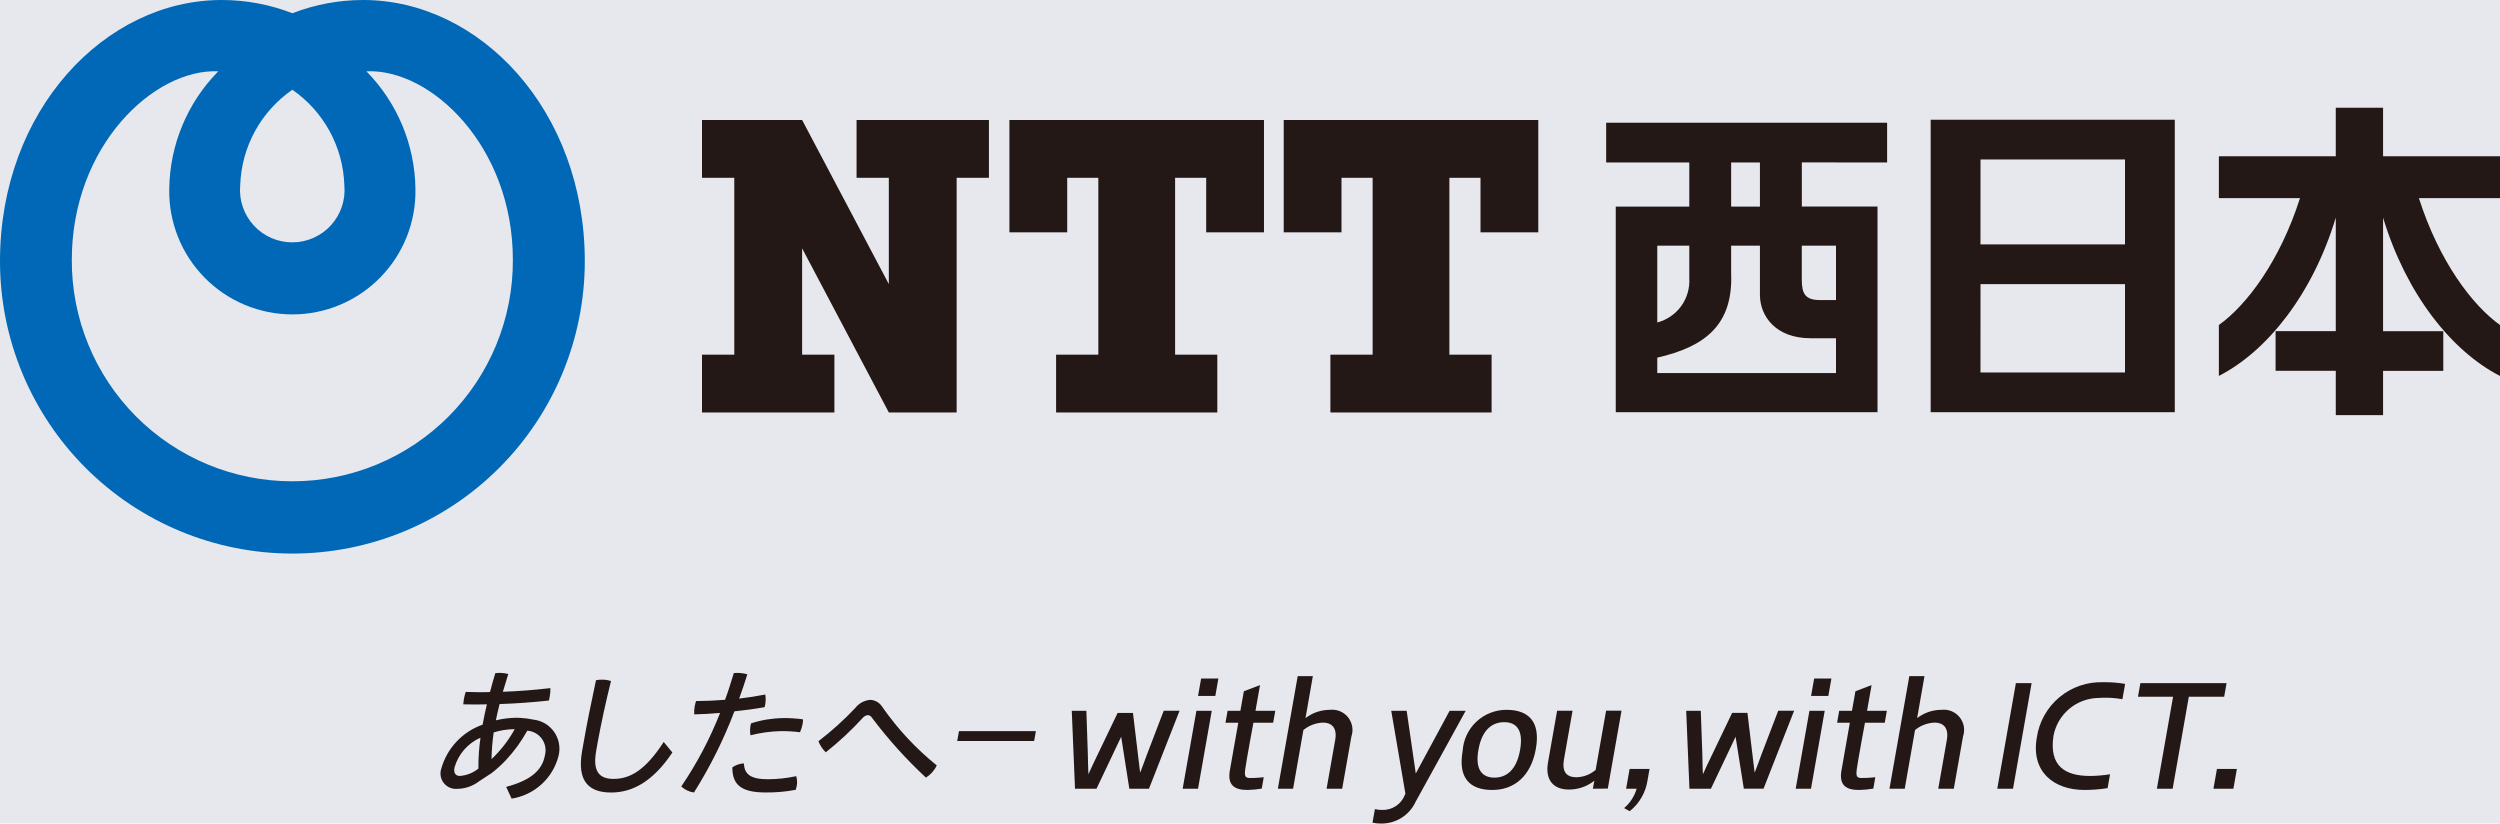 <svg width="170" height="56" viewBox="0 0 170 56" fill="none" xmlns="http://www.w3.org/2000/svg">
<g clip-path="url(#clip0_205_3938)">
<rect width="170" height="56" fill="#E6E8ED"/>
<path d="M19.883 32.728C17.907 32.73 15.951 32.341 14.126 31.584C12.301 30.826 10.644 29.716 9.249 28.316C7.855 26.915 6.752 25.253 6.003 23.425C5.253 21.597 4.873 19.639 4.883 17.663C4.883 9.934 10.46 4.653 14.844 4.849C12.74 6.984 11.544 9.851 11.509 12.849C11.488 13.962 11.689 15.067 12.1 16.101C12.511 17.135 13.124 18.077 13.904 18.871C14.683 19.665 15.613 20.296 16.639 20.727C17.665 21.158 18.767 21.38 19.88 21.38C20.992 21.38 22.094 21.158 23.12 20.727C24.146 20.296 25.076 19.665 25.855 18.871C26.634 18.077 27.248 17.135 27.659 16.101C28.07 15.067 28.271 13.962 28.25 12.849C28.214 9.852 27.019 6.985 24.915 4.849C29.298 4.649 34.875 9.934 34.875 17.663C34.885 19.639 34.505 21.597 33.755 23.425C33.006 25.253 31.903 26.915 30.509 28.316C29.114 29.716 27.457 30.826 25.632 31.584C23.807 32.341 21.851 32.73 19.875 32.728M19.875 6.099C20.933 6.83 21.804 7.799 22.419 8.928C23.034 10.057 23.375 11.314 23.416 12.599C23.461 13.091 23.404 13.588 23.246 14.057C23.089 14.525 22.835 14.956 22.502 15.322C22.169 15.687 21.763 15.979 21.311 16.178C20.858 16.378 20.369 16.481 19.875 16.481C19.381 16.481 18.892 16.378 18.439 16.178C17.987 15.979 17.581 15.687 17.248 15.322C16.915 14.956 16.661 14.525 16.504 14.057C16.346 13.588 16.289 13.091 16.334 12.599C16.376 11.313 16.718 10.056 17.335 8.927C17.951 7.798 18.824 6.83 19.883 6.1L19.875 6.099ZM24.7 2.1879e-06C23.053 -0.001 21.42 0.304 19.884 0.9C18.348 0.304 16.715 -0.001 15.067 2.1879e-06C7.148 2.1879e-06 0 7.487 0 17.759C0 23.032 2.095 28.09 5.824 31.818C9.552 35.547 14.61 37.642 19.883 37.642C25.156 37.642 30.214 35.547 33.942 31.818C37.671 28.09 39.766 23.032 39.766 17.759C39.766 7.487 32.617 2.1879e-06 24.7 2.1879e-06Z" fill="#0068B6"/>
<path d="M117.717 11.048H119.675V14.048H117.717V11.048ZM124.848 16.706V20.406H123.788C122.767 20.406 122.522 19.995 122.522 19.018V16.706H124.848ZM112.694 25.369V24.319C115.945 23.575 117.864 22.098 117.717 18.569V16.706H119.675V20.049C119.675 21.508 120.765 23 123.11 23H124.848V25.369H112.694ZM114.871 16.706V18.922C114.912 19.598 114.718 20.267 114.321 20.815C113.924 21.363 113.349 21.757 112.694 21.928V16.706H114.871ZM128.324 11.048V8.348H109.219V11.048H114.871V14.048H109.871V28.029H127.671V14.044H122.524V11.044L128.324 11.048ZM134.675 19.322H144.5V25.327H134.672L134.675 19.322ZM134.675 10.845H144.5V16.62H134.672L134.675 10.845ZM131.286 28.029H147.886V8.142H131.286V28.029ZM170 10.627H162.049V7.327H158.833V10.627H150.883V13.474H156.4C155.03 17.76 152.773 20.753 150.883 22.101V25.563C154.163 23.885 157.255 20.016 158.833 14.799V22.516H154.74V25.216H158.833V28.228H162.049V25.22H166.143V22.52H162.049V14.8C163.628 20.017 166.721 23.886 170 25.564V22.1C168.11 20.752 165.853 17.759 164.484 13.473H170V10.627ZM58.246 8.16V12.09H60.44V19.319L54.544 8.16H47.736V12.09H49.931V24.116H47.736V28.046H56.739V24.116H54.544V16.887L60.44 28.046H65.052V12.09H67.247V8.16H58.246ZM85.951 15.798V8.16H68.641V15.798H72.57V12.09H74.686V24.116H71.814V28.046H82.777V24.116H79.907V12.09H82.021V15.798H85.951ZM104.604 15.798V8.16H87.293V15.798H91.222V12.09H93.339V24.116H90.466V28.046H101.429V24.116H98.558V12.09H100.674V15.798H104.604ZM73.1 53.633L72.88 48.333H73.873L73.973 51.303C73.986 51.666 73.984 52.219 74.013 52.648C74.213 52.219 74.438 51.703 74.64 51.312L76 48.478H77.041L77.381 51.313C77.431 51.733 77.481 52.113 77.529 52.546C77.7 52.118 77.829 51.746 77.984 51.332L79.133 48.332H80.21L78.131 53.632H76.794L76.239 50.1L74.562 53.634L73.1 53.633ZM80.421 53.633L81.356 48.333H82.4L81.466 53.633H80.421ZM81.467 47.323L81.676 46.139H82.85L82.642 47.323H81.467ZM85.8 53.624C85.476 53.682 85.148 53.713 84.819 53.718C83.883 53.718 83.465 53.337 83.63 52.392L84.202 49.146H83.333L83.477 48.334H84.346L84.581 47.008L85.681 46.588L85.373 48.334H86.719L86.574 49.146H85.231C85.231 49.146 84.774 51.605 84.678 52.287C84.586 52.941 84.735 52.922 85.327 52.898C85.545 52.889 85.759 52.869 85.934 52.85L85.8 53.624ZM86.894 53.633L88.244 45.977H89.274L88.774 48.831C89.249 48.466 89.83 48.268 90.429 48.268C90.66 48.241 90.895 48.273 91.111 48.36C91.326 48.448 91.516 48.589 91.663 48.77C91.809 48.952 91.907 49.167 91.948 49.396C91.989 49.626 91.97 49.862 91.895 50.082L91.268 53.633H90.208L90.794 50.311C90.943 49.471 90.534 49.137 89.971 49.137C89.48 49.153 89.009 49.331 88.63 49.643L87.93 53.633H86.894ZM93.494 55.017C93.649 55.06 93.809 55.079 93.969 55.074C94.3 55.09 94.627 55.002 94.905 54.822C95.184 54.643 95.399 54.382 95.522 54.074L95.568 53.969L94.605 48.336H95.654L96.272 52.598L98.572 48.336H99.665C99.004 49.536 96.909 53.358 96.265 54.514C96.058 54.967 95.723 55.349 95.301 55.613C94.879 55.877 94.389 56.012 93.892 56C93.703 56 93.515 55.981 93.33 55.943L93.494 55.017ZM104.44 50.912C104.115 52.764 102.982 53.718 101.473 53.718C99.964 53.718 99.134 52.918 99.459 51.074C99.503 50.315 99.836 49.601 100.389 49.079C100.942 48.558 101.674 48.267 102.435 48.268C103.943 48.268 104.766 49.069 104.44 50.912ZM100.532 50.989C100.283 52.401 100.839 52.879 101.621 52.879C102.403 52.879 103.121 52.401 103.367 50.989C103.613 49.577 103.067 49.108 102.287 49.108C101.507 49.108 100.782 49.576 100.532 50.989ZM108.314 53.633L108.414 53.088C107.921 53.482 107.308 53.694 106.677 53.688C105.636 53.688 105.054 53.039 105.264 51.846L105.883 48.332H106.933L106.351 51.632C106.2 52.491 106.527 52.854 107.204 52.854C107.682 52.841 108.141 52.665 108.504 52.354L109.215 48.324H110.264L109.331 53.624L108.314 53.633ZM110.44 54.951C110.846 54.604 111.142 54.146 111.292 53.633H110.576L110.813 52.287H112.168L112.034 53.051C111.912 53.882 111.479 54.636 110.822 55.16L110.44 54.951ZM122.107 53.633L123.042 48.333H124.081L123.148 53.633H122.107ZM123.153 47.323L123.362 46.139H124.537L124.327 47.323H123.153ZM128.484 53.633L129.834 45.977H130.865L130.365 48.831C130.84 48.466 131.421 48.268 132.02 48.268C132.251 48.241 132.486 48.272 132.702 48.36C132.917 48.448 133.107 48.589 133.254 48.77C133.4 48.952 133.498 49.167 133.539 49.396C133.579 49.626 133.561 49.862 133.485 50.082L132.859 53.633H131.8L132.386 50.311C132.533 49.471 132.125 49.137 131.562 49.137C131.072 49.153 130.6 49.331 130.222 49.643L129.522 53.633H128.484ZM135.814 53.633L137.08 46.454H138.15L136.885 53.633H135.814ZM146.668 53.633L147.768 47.38H145.382L145.546 46.454H151.407L151.243 47.38H148.84L147.74 53.633H146.668ZM152.107 52.287L151.871 53.633H150.514L150.752 52.287H152.107ZM114.882 53.633L114.661 48.333H115.653L115.76 51.303C115.772 51.666 115.769 52.219 115.799 52.648C115.999 52.219 116.224 51.703 116.426 51.312L117.785 48.477H118.826L119.166 51.312C119.216 51.732 119.266 52.112 119.315 52.545C119.486 52.117 119.615 51.745 119.769 51.331L120.919 48.331H122L119.92 53.631H118.58L118.02 50.1L116.343 53.634L114.882 53.633ZM127.388 53.624C127.064 53.682 126.736 53.713 126.407 53.718C125.471 53.718 125.052 53.337 125.219 52.392L125.79 49.146H124.922L125.064 48.334H125.934L126.168 47.008L127.268 46.588L126.96 48.334H128.305L128.163 49.146H126.817C126.817 49.146 126.359 51.605 126.263 52.287C126.17 52.941 126.321 52.922 126.912 52.898C127.131 52.889 127.344 52.869 127.519 52.85L127.388 53.624ZM143.317 53.594C142.796 53.675 142.269 53.716 141.742 53.717C139.642 53.717 138.101 52.465 138.501 50.163C138.658 49.086 139.208 48.105 140.045 47.409C140.882 46.713 141.946 46.35 143.034 46.391C143.528 46.382 144.022 46.42 144.509 46.505L144.324 47.545C143.779 47.449 143.223 47.421 142.671 47.461C141.946 47.477 141.249 47.743 140.696 48.212C140.143 48.682 139.769 49.327 139.636 50.04C139.328 52.107 140.436 52.765 142.129 52.765C142.583 52.761 143.035 52.723 143.483 52.651L143.317 53.594ZM39.687 50.483C39.902 49.261 40.172 47.896 40.528 46.254C40.662 46.227 40.798 46.215 40.935 46.216C41.144 46.213 41.351 46.245 41.549 46.311C41.199 47.704 40.894 49.108 40.634 50.521L40.539 51.065C40.297 52.44 40.729 52.965 41.721 52.965C42.838 52.965 43.875 52.392 45.133 50.454L45.722 51.17C44.386 53.17 42.98 53.891 41.558 53.891C40.069 53.891 39.216 53.155 39.581 51.084L39.687 50.483ZM49.9 45.767C49.97 45.76 50.041 45.757 50.112 45.758C50.351 45.756 50.59 45.788 50.82 45.853C50.648 46.408 50.462 46.959 50.262 47.505C50.857 47.434 51.449 47.341 52.038 47.228C52.075 47.446 52.075 47.668 52.038 47.886C52.028 47.954 52.013 48.02 51.994 48.086C51.372 48.201 50.658 48.296 49.939 48.372C49.208 50.298 48.287 52.146 47.19 53.89C46.867 53.847 46.565 53.703 46.327 53.479C47.389 51.915 48.274 50.238 48.966 48.479C48.335 48.536 47.728 48.565 47.209 48.579C47.194 48.4 47.203 48.22 47.237 48.044C47.26 47.918 47.291 47.794 47.331 47.672C47.904 47.672 48.596 47.643 49.304 47.586C49.52 47 49.714 46.378 49.9 45.767ZM54.173 53.467C54.157 53.548 54.137 53.628 54.112 53.706C53.434 53.835 52.746 53.896 52.056 53.887C50.404 53.887 49.791 53.362 49.8 52.178C50.031 52.019 50.302 51.926 50.582 51.91C50.619 52.617 50.992 52.989 52.224 52.989C52.869 52.986 53.512 52.916 54.142 52.779C54.211 53.003 54.222 53.242 54.172 53.471L54.173 53.467ZM53.225 48.827C53.686 48.825 54.147 48.854 54.604 48.913C54.605 49.019 54.596 49.125 54.577 49.229C54.542 49.423 54.483 49.612 54.401 49.791C53.965 49.737 53.526 49.712 53.087 49.715C52.394 49.733 51.705 49.829 51.033 50C50.996 49.785 50.996 49.566 51.033 49.351C51.041 49.296 51.054 49.241 51.071 49.188C51.767 48.962 52.492 48.842 53.224 48.831L53.225 48.827ZM58.166 48.134C58.288 47.978 58.441 47.85 58.616 47.756C58.79 47.663 58.982 47.606 59.179 47.59C59.345 47.597 59.507 47.646 59.651 47.73C59.794 47.816 59.914 47.935 60 48.077C61.04 49.569 62.285 50.906 63.7 52.048C63.54 52.39 63.284 52.678 62.963 52.877C61.62 51.63 60.39 50.265 59.288 48.8C59.261 48.751 59.221 48.709 59.173 48.679C59.125 48.649 59.071 48.631 59.014 48.628C58.877 48.643 58.752 48.712 58.665 48.819C57.891 49.663 57.051 50.445 56.153 51.157C55.934 50.945 55.764 50.688 55.653 50.403C56.551 49.716 57.391 48.958 58.166 48.134ZM65.091 50.387L65.209 49.719H70.439L70.321 50.387H65.091ZM36.259 48.932C35.978 48.873 35.693 48.835 35.407 48.817C35.311 48.809 35.215 48.805 35.119 48.807C34.647 48.812 34.178 48.871 33.719 48.981C33.793 48.615 33.879 48.241 33.972 47.876C35.093 47.839 36.212 47.759 37.326 47.636C37.348 47.559 37.366 47.463 37.381 47.377C37.417 47.184 37.432 46.988 37.427 46.792C36.348 46.917 35.267 47.002 34.195 47.041C34.315 46.641 34.434 46.235 34.563 45.831C34.37 45.78 34.171 45.754 33.971 45.755C33.871 45.755 33.771 45.765 33.68 45.774C33.545 46.206 33.432 46.638 33.319 47.061C33.087 47.07 32.856 47.07 32.625 47.07C32.3 47.07 31.983 47.061 31.669 47.051C31.612 47.22 31.569 47.393 31.539 47.569C31.519 47.684 31.51 47.79 31.501 47.895C31.768 47.905 32.036 47.905 32.301 47.905C32.566 47.905 32.839 47.905 33.108 47.895C33 48.356 32.898 48.817 32.818 49.278C32.141 49.513 31.532 49.909 31.042 50.432C30.552 50.954 30.195 51.588 30.004 52.278C29.951 52.441 29.939 52.615 29.969 52.784C30 52.953 30.071 53.112 30.177 53.247C30.284 53.382 30.422 53.488 30.579 53.557C30.736 53.626 30.908 53.655 31.079 53.641C31.618 53.639 32.142 53.461 32.57 53.133L33.45 52.556C33.786 52.291 34.103 52.003 34.399 51.693C34.964 51.086 35.454 50.412 35.856 49.686C36.052 49.7 36.242 49.757 36.414 49.852C36.585 49.948 36.733 50.08 36.848 50.24C36.962 50.399 37.04 50.582 37.076 50.775C37.112 50.968 37.105 51.166 37.056 51.356C36.875 52.384 36.082 53.066 34.421 53.507L34.789 54.307C35.553 54.188 36.265 53.846 36.834 53.323C37.404 52.8 37.806 52.12 37.989 51.369C38.054 51.094 38.059 50.808 38.005 50.531C37.951 50.253 37.838 49.99 37.675 49.76C37.511 49.529 37.3 49.336 37.056 49.193C36.812 49.051 36.54 48.962 36.259 48.932ZM32.532 52.264C32.171 52.557 31.728 52.732 31.264 52.764C30.995 52.764 30.835 52.583 30.901 52.208C31.026 51.757 31.25 51.34 31.556 50.986C31.863 50.632 32.244 50.351 32.673 50.163C32.573 50.859 32.526 51.561 32.532 52.264ZM33.424 51.62C33.434 51.013 33.483 50.407 33.571 49.806C34.006 49.668 34.458 49.594 34.914 49.585H35C34.583 50.341 34.051 51.027 33.424 51.62Z" fill="#231815"/>
</g>
<defs>
<clipPath id="clip0_205_3938">
<rect width="170" height="56" fill="white"/>
</clipPath>
</defs>
</svg>
